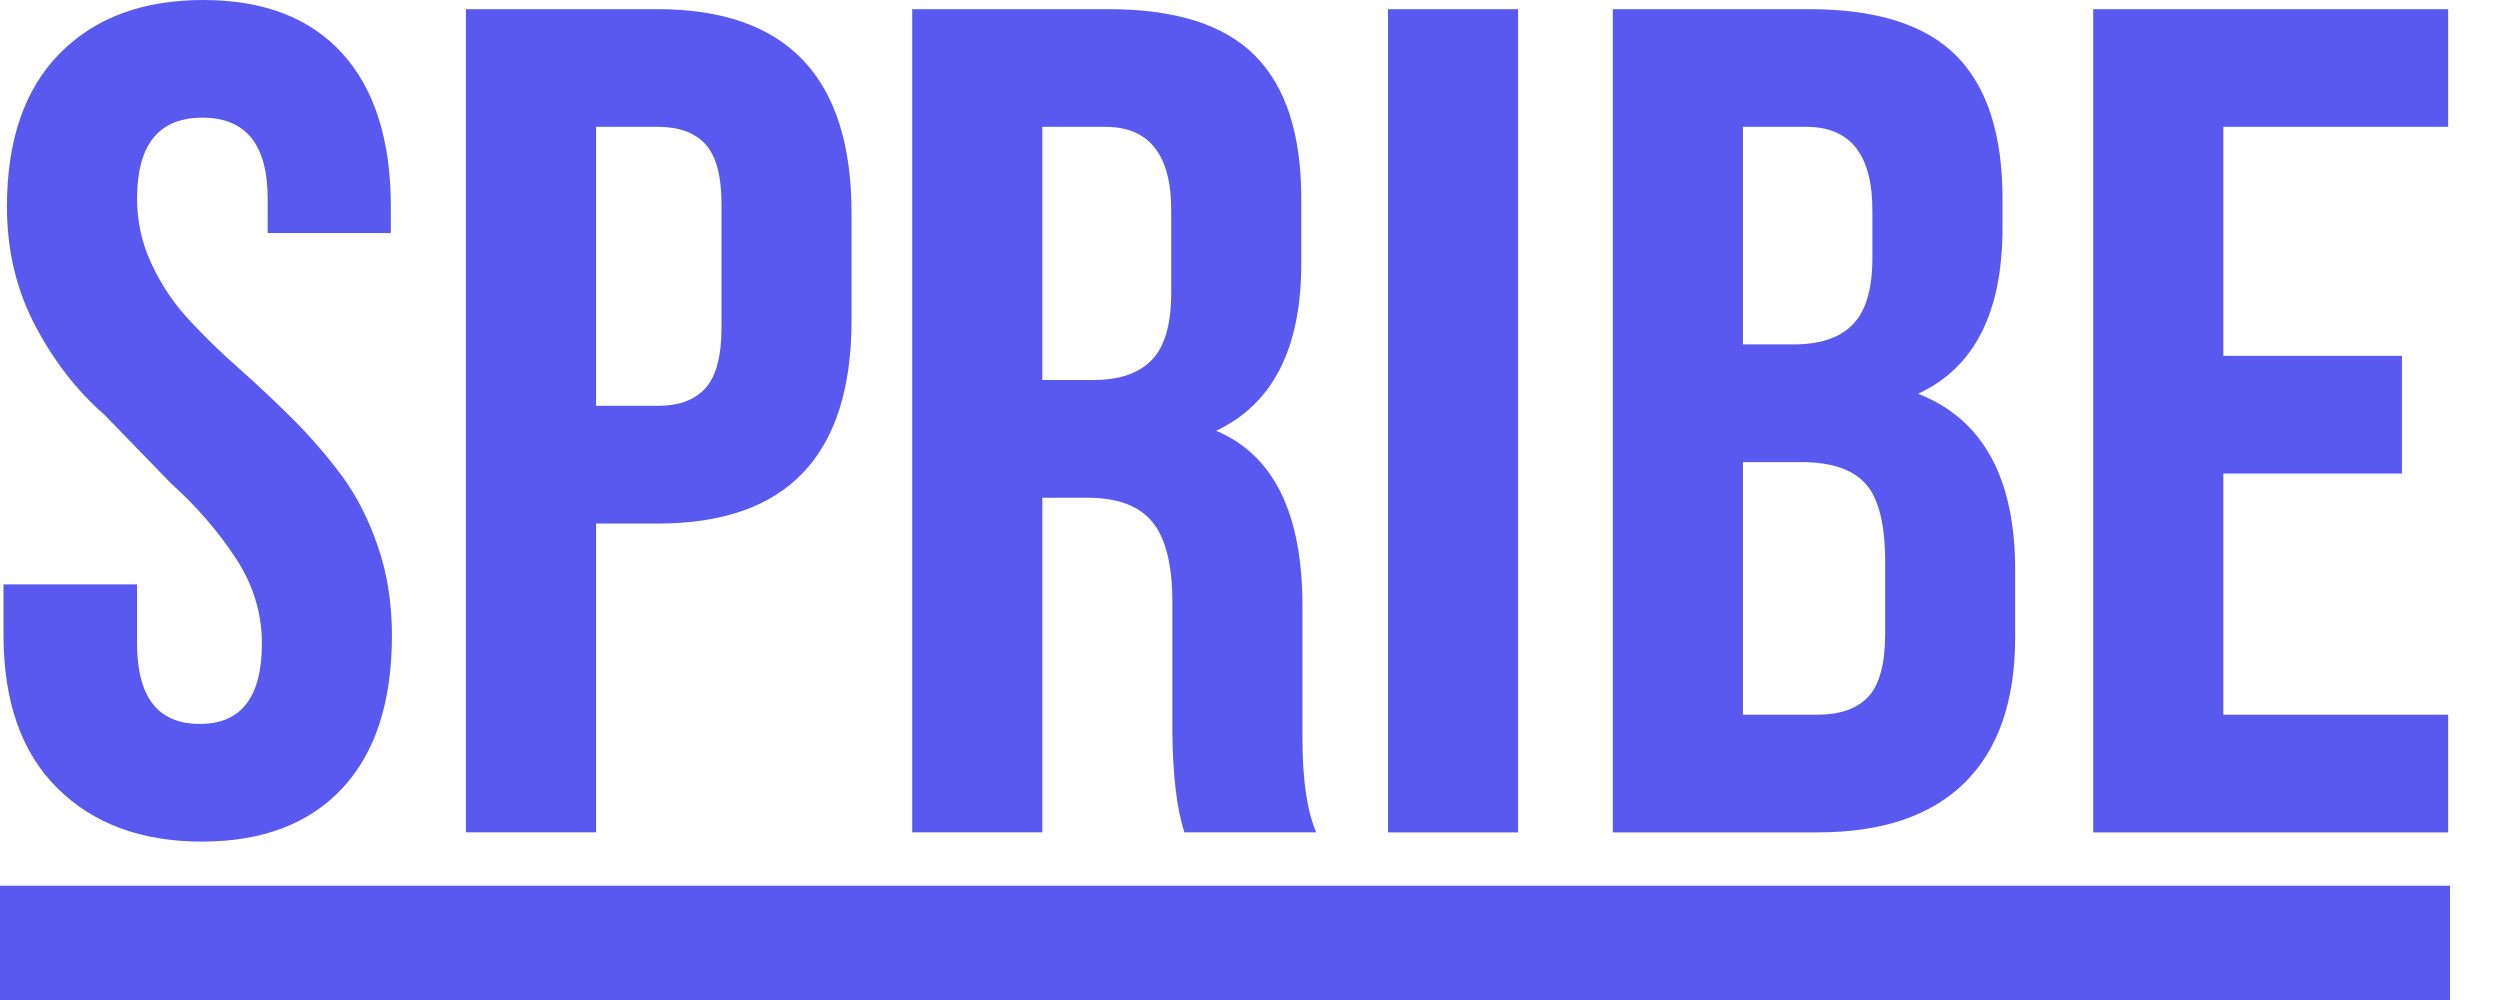 <svg width="45" height="18" viewBox="0 0 45 18" fill="none" xmlns="http://www.w3.org/2000/svg">
<path fill-rule="evenodd" clip-rule="evenodd" d="M0.063 11.428V10.519H2.467V11.577C2.467 12.546 2.841 13.03 3.591 13.03H3.6C4.342 13.03 4.714 12.547 4.714 11.582C4.714 11.03 4.554 10.514 4.233 10.031C3.913 9.548 3.529 9.106 3.083 8.706L1.879 7.465C1.381 7.031 0.964 6.493 0.629 5.852C0.293 5.211 0.125 4.5 0.125 3.721C0.125 2.522 0.442 1.603 1.076 0.961C1.709 0.32 2.569 0 3.656 0C4.743 0 5.578 0.32 6.161 0.961C6.743 1.602 7.035 2.521 7.035 3.72V4.195H4.818V3.575C4.818 2.604 4.426 2.118 3.642 2.118C2.858 2.118 2.467 2.605 2.467 3.576C2.467 3.983 2.552 4.371 2.723 4.74C2.893 5.109 3.114 5.442 3.386 5.739C3.658 6.035 3.958 6.328 4.285 6.617C4.613 6.907 4.936 7.211 5.255 7.528C5.574 7.845 5.869 8.184 6.14 8.546C6.41 8.908 6.63 9.336 6.8 9.829C6.97 10.322 7.055 10.858 7.055 11.437C7.055 12.633 6.757 13.551 6.161 14.19C5.564 14.829 4.722 15.149 3.634 15.149C2.547 15.149 1.68 14.828 1.033 14.188C0.386 13.547 0.063 12.627 0.063 11.428ZM10.729 7.305H11.842C12.223 7.305 12.509 7.198 12.7 6.985C12.891 6.771 12.987 6.41 12.987 5.9V3.678C12.987 3.168 12.891 2.809 12.7 2.598C12.509 2.388 12.223 2.283 11.842 2.283H10.729V7.305ZM8.387 14.982V0.165H11.837C14.164 0.165 15.328 1.389 15.328 3.837V5.762C15.328 8.203 14.165 9.424 11.839 9.424H10.729V14.982H8.387ZM19.677 6.84H18.762V2.283H19.895C20.693 2.283 21.089 2.793 21.082 3.813V5.269C21.082 5.835 20.966 6.237 20.733 6.478C20.501 6.72 20.149 6.84 19.677 6.84ZM16.42 0.165V14.982H18.762V8.959H19.573C20.114 8.959 20.504 9.104 20.744 9.397C20.983 9.689 21.103 10.172 21.103 10.846V13.167C21.11 13.958 21.182 14.563 21.32 14.982H23.693C23.527 14.604 23.444 14.037 23.444 13.281V13.188V10.908C23.444 9.24 22.926 8.189 21.89 7.754C22.912 7.272 23.423 6.269 23.423 4.745V3.577C23.423 2.419 23.146 1.561 22.592 1.003C22.038 0.444 21.158 0.165 19.953 0.165H16.42ZM24.984 14.983H27.325V0.165H24.984V14.983ZM32.715 12.864H31.373V8.318H32.424C32.965 8.318 33.351 8.449 33.584 8.711C33.816 8.972 33.933 9.44 33.933 10.116V11.407C33.933 11.945 33.832 12.322 33.631 12.539C33.429 12.756 33.124 12.864 32.715 12.864ZM32.292 6.199H31.373V2.283H32.512C33.313 2.283 33.71 2.793 33.703 3.812V4.639C33.703 5.197 33.587 5.597 33.353 5.838C33.12 6.079 32.766 6.199 32.292 6.199ZM29.031 0.165V14.983H32.715C33.88 14.983 34.765 14.683 35.368 14.084C35.972 13.485 36.273 12.613 36.273 11.469V10.26C36.273 8.601 35.691 7.543 34.526 7.088C35.538 6.62 36.045 5.624 36.045 4.102V3.575C36.045 2.417 35.767 1.56 35.212 1.002C34.657 0.444 33.776 0.165 32.569 0.165H29.031ZM37.678 14.983V0.165H44.067V2.283H40.02V6.406H43.235V8.524H40.02V12.864H44.067V14.983H37.678ZM44.1 18H0V15.943H44.1V18Z" fill="#5959EF"/>
</svg>
